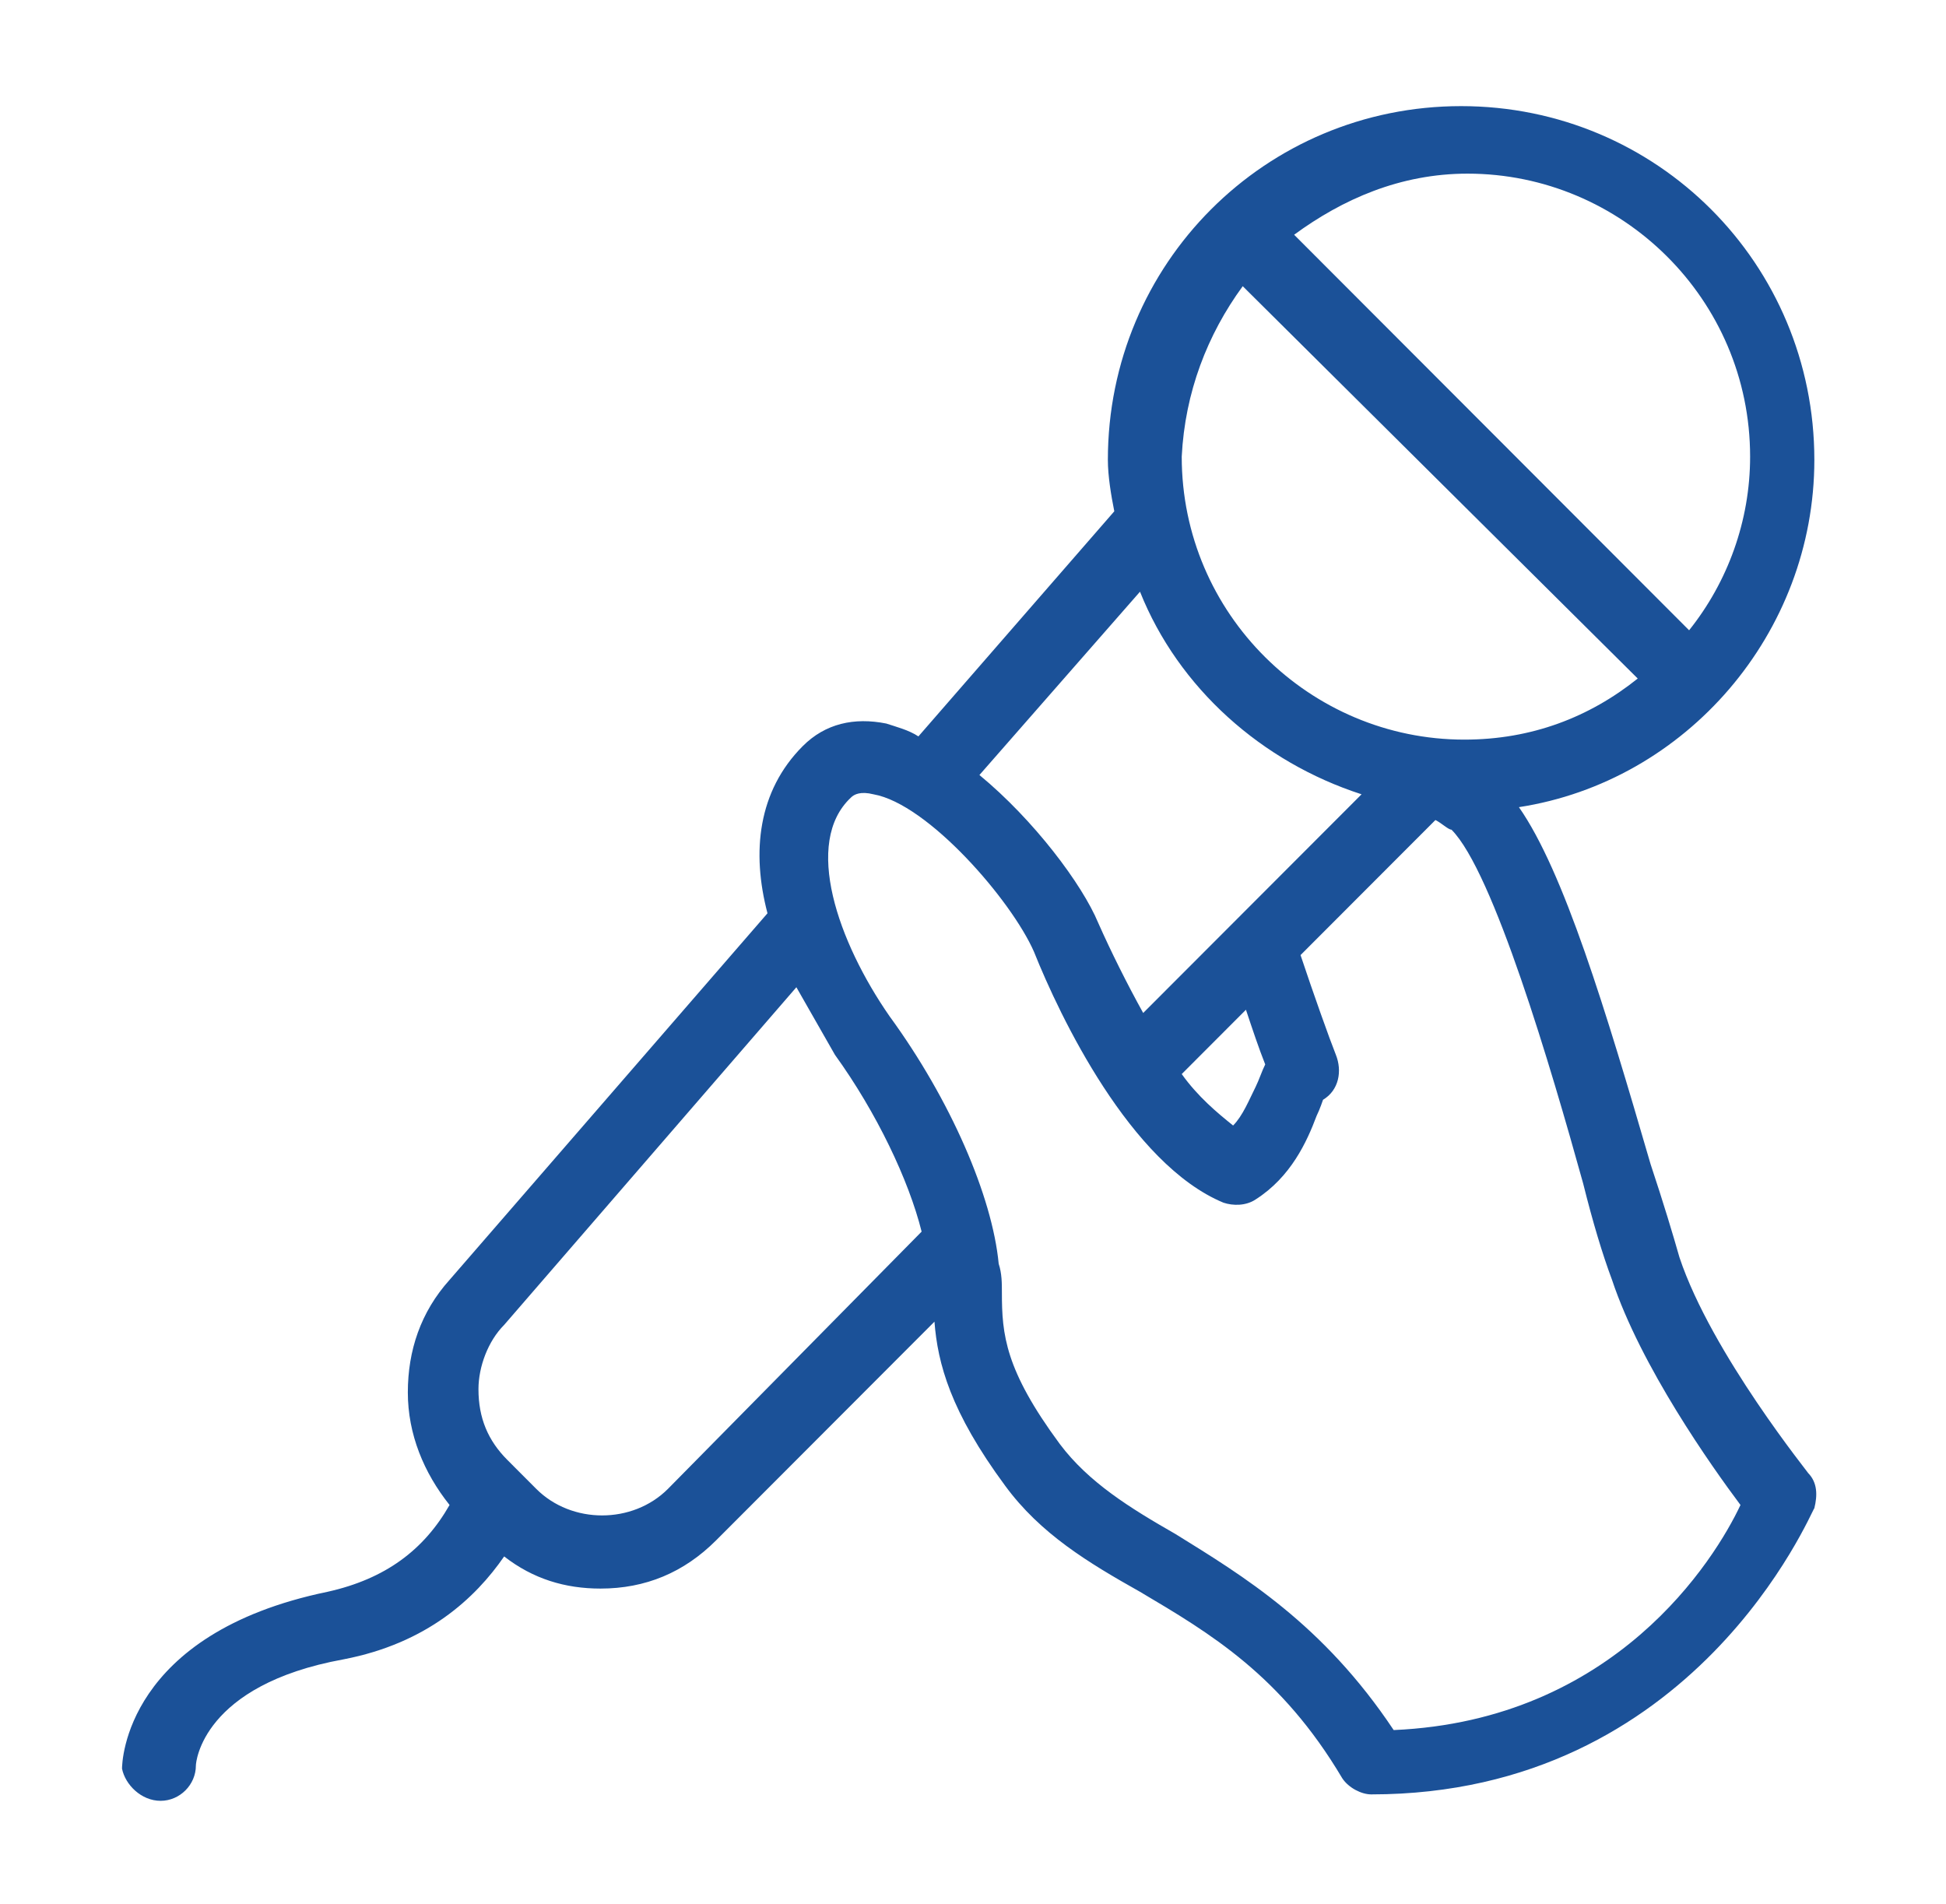 <?xml version="1.0" encoding="UTF-8"?>
<svg xmlns="http://www.w3.org/2000/svg" width="92" height="90" viewBox="0 0 92 90" fill="none">
  <path d="M79.399 59.443C79.096 58.378 78.64 56.858 78.033 55.034C75.908 47.736 73.934 41.199 71.809 38.159C79.703 36.943 85.776 29.949 85.776 21.74C85.776 12.466 78.337 5.017 69.076 5.017C59.815 5.017 52.376 12.466 52.376 21.74C52.376 22.5 52.528 23.412 52.68 24.172L43.419 34.814C42.964 34.51 42.356 34.358 41.901 34.206C40.383 33.902 39.017 34.206 37.954 35.27C35.828 37.399 35.525 40.287 36.284 43.176L21.254 60.507C19.888 62.027 19.281 63.851 19.281 65.828C19.281 67.804 20.04 69.628 21.254 71.149C20.04 73.277 18.218 74.645 15.485 75.253C5.921 77.23 5.769 83.311 5.769 83.615C5.921 84.375 6.68 85.135 7.591 85.135C8.502 85.135 9.261 84.375 9.261 83.463C9.261 83.311 9.564 79.662 16.244 78.446C20.192 77.686 22.469 75.557 23.835 73.581C25.201 74.645 26.72 75.101 28.39 75.101C30.515 75.101 32.337 74.341 33.855 72.821L44.178 62.483C44.33 64.459 44.937 66.74 47.518 70.236C49.188 72.517 51.465 73.885 53.895 75.253C57.234 77.23 60.574 79.206 63.459 84.071C63.762 84.527 64.37 84.831 64.825 84.831C80.159 84.831 85.624 71.453 85.776 71.301C85.927 70.692 85.927 70.084 85.472 69.628C85.624 69.78 80.918 64.003 79.399 59.443ZM69.38 8.209C76.667 8.209 82.739 14.139 82.739 21.588C82.739 24.628 81.677 27.517 79.855 29.797L61.182 11.098C63.459 9.426 66.192 8.209 69.38 8.209ZM58.752 13.53L77.426 32.078C75.149 33.902 72.416 34.966 69.228 34.966C61.941 34.966 55.868 29.037 55.868 21.588C56.02 18.547 57.083 15.811 58.752 13.53ZM53.895 27.973C55.716 32.534 59.663 36.03 64.37 37.551L54.046 47.889C53.287 46.52 52.528 45 51.921 43.632C51.162 41.807 48.885 38.767 46.304 36.639L53.895 27.973ZM59.815 50.321C59.663 50.625 59.512 51.081 59.36 51.385C59.056 51.993 58.752 52.753 58.297 53.209C57.538 52.601 56.627 51.841 55.868 50.777L58.904 47.736C59.208 48.649 59.512 49.561 59.815 50.321ZM31.578 70.388C29.908 72.061 27.023 72.061 25.353 70.388L24.594 69.628L23.987 69.02C23.076 68.108 22.62 67.044 22.62 65.676C22.62 64.611 23.076 63.395 23.835 62.635L37.65 46.672C38.258 47.736 38.865 48.801 39.472 49.865C41.446 52.601 42.964 55.794 43.571 58.226L31.578 70.388ZM65.888 81.79C62.548 76.774 58.752 74.493 55.564 72.517C53.439 71.301 51.465 70.084 50.099 68.26C47.518 64.763 47.366 63.091 47.366 61.115C47.366 60.659 47.366 60.203 47.215 59.747C46.911 56.554 44.937 51.993 42.053 48.041C39.624 44.544 37.954 39.831 40.231 37.703C40.383 37.551 40.687 37.399 41.294 37.551C43.875 38.007 47.822 42.568 48.885 45C50.099 48.041 53.439 55.034 57.842 56.858C58.297 57.01 58.904 57.01 59.36 56.706C61.03 55.642 61.789 53.969 62.244 52.753C62.396 52.449 62.548 51.993 62.548 51.993C63.307 51.537 63.459 50.625 63.155 49.865C62.852 49.105 62.093 46.976 61.485 45.152L67.862 38.767C68.165 38.919 68.469 39.223 68.621 39.223C70.594 41.199 73.327 50.473 74.845 55.946C75.3 57.77 75.756 59.291 76.211 60.507C77.578 64.611 80.918 69.324 82.284 71.149C81.069 73.733 76.363 81.334 65.888 81.79Z" fill="#1B5198"></path>
</svg>
